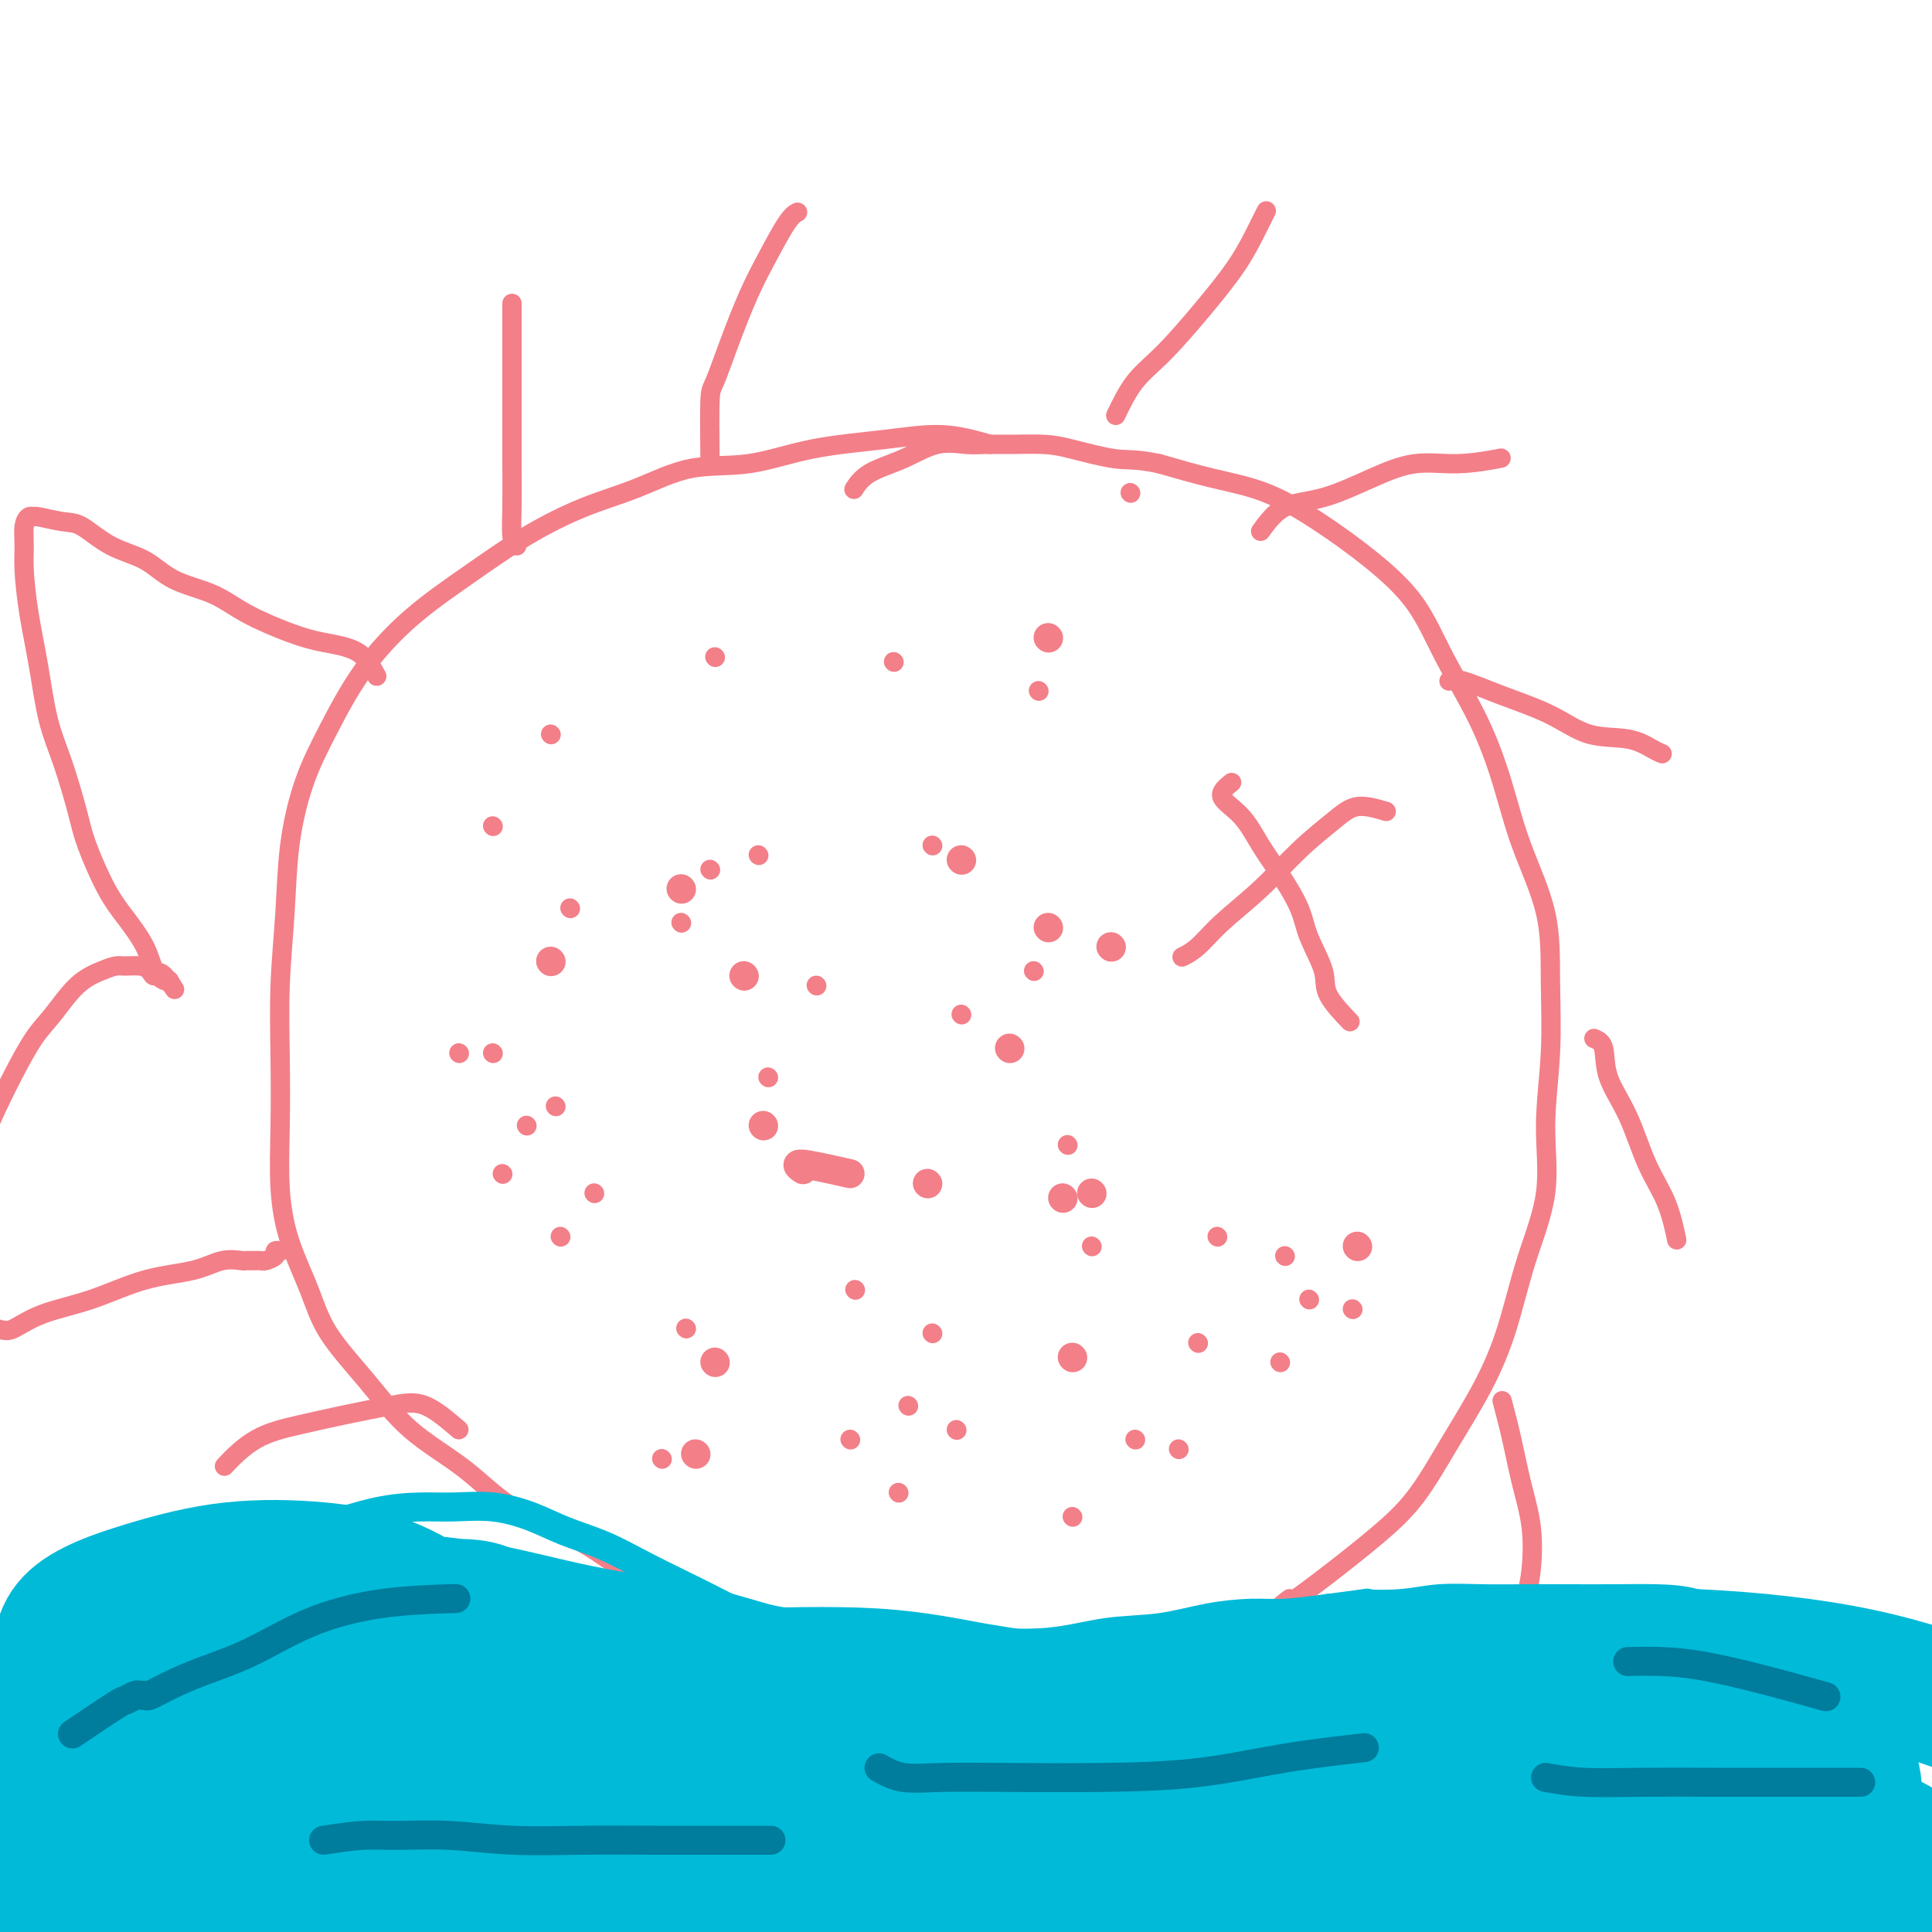 <svg viewBox='0 0 400 400' version='1.1' xmlns='http://www.w3.org/2000/svg' xmlns:xlink='http://www.w3.org/1999/xlink'><g fill='none' stroke='#F37F89' stroke-width='4' stroke-linecap='round' stroke-linejoin='round'><path d='M205,92c-3.238,-0.922 -6.476,-1.844 -10,-2c-3.524,-0.156 -7.334,0.454 -12,1c-4.666,0.546 -10.189,1.029 -15,2c-4.811,0.971 -8.911,2.430 -13,3c-4.089,0.570 -8.167,0.249 -12,1c-3.833,0.751 -7.420,2.573 -11,4c-3.580,1.427 -7.151,2.459 -11,4c-3.849,1.541 -7.974,3.591 -12,6c-4.026,2.409 -7.953,5.177 -12,8c-4.047,2.823 -8.216,5.701 -12,9c-3.784,3.299 -7.185,7.019 -10,11c-2.815,3.981 -5.045,8.224 -7,12c-1.955,3.776 -3.634,7.084 -5,11c-1.366,3.916 -2.418,8.439 -3,13c-0.582,4.561 -0.693,9.160 -1,14c-0.307,4.840 -0.810,9.921 -1,15c-0.190,5.079 -0.066,10.155 0,15c0.066,4.845 0.075,9.460 0,14c-0.075,4.540 -0.235,9.003 0,13c0.235,3.997 0.865,7.526 2,11c1.135,3.474 2.775,6.894 4,10c1.225,3.106 2.033,5.898 4,9c1.967,3.102 5.092,6.515 8,10c2.908,3.485 5.600,7.042 9,10c3.400,2.958 7.509,5.319 11,8c3.491,2.681 6.363,5.683 10,8c3.637,2.317 8.039,3.948 12,6c3.961,2.052 7.480,4.526 11,7'/><path d='M129,325c9.123,6.104 9.930,6.864 13,9c3.070,2.136 8.403,5.647 13,8c4.597,2.353 8.458,3.548 13,5c4.542,1.452 9.766,3.161 15,4c5.234,0.839 10.479,0.807 16,1c5.521,0.193 11.319,0.610 17,0c5.681,-0.610 11.244,-2.247 17,-4c5.756,-1.753 11.703,-3.622 17,-6c5.297,-2.378 9.944,-5.264 14,-8c4.056,-2.736 7.522,-5.322 11,-8c3.478,-2.678 6.968,-5.448 10,-8c3.032,-2.552 5.604,-4.886 8,-8c2.396,-3.114 4.615,-7.009 7,-11c2.385,-3.991 4.936,-8.080 7,-12c2.064,-3.920 3.643,-7.672 5,-12c1.357,-4.328 2.493,-9.232 4,-14c1.507,-4.768 3.385,-9.399 4,-14c0.615,-4.601 -0.033,-9.173 0,-14c0.033,-4.827 0.747,-9.909 1,-15c0.253,-5.091 0.045,-10.190 0,-15c-0.045,-4.810 0.075,-9.332 -1,-14c-1.075,-4.668 -3.344,-9.484 -5,-14c-1.656,-4.516 -2.700,-8.732 -4,-13c-1.300,-4.268 -2.857,-8.586 -5,-13c-2.143,-4.414 -4.873,-8.922 -7,-13c-2.127,-4.078 -3.653,-7.725 -6,-11c-2.347,-3.275 -5.516,-6.179 -9,-9c-3.484,-2.821 -7.284,-5.560 -11,-8c-3.716,-2.440 -7.346,-4.580 -11,-6c-3.654,-1.420 -7.330,-2.120 -11,-3c-3.670,-0.880 -7.335,-1.940 -11,-3'/><path d='M240,96c-4.968,-1.050 -6.387,-0.674 -9,-1c-2.613,-0.326 -6.420,-1.355 -9,-2c-2.580,-0.645 -3.934,-0.907 -6,-1c-2.066,-0.093 -4.843,-0.016 -7,0c-2.157,0.016 -3.694,-0.030 -5,0c-1.306,0.030 -2.382,0.135 -4,0c-1.618,-0.135 -3.779,-0.508 -6,0c-2.221,0.508 -4.503,1.899 -7,3c-2.497,1.101 -5.211,1.912 -7,3c-1.789,1.088 -2.654,2.454 -3,3c-0.346,0.546 -0.173,0.273 0,0'/><path d='M78,140c-1.048,-1.922 -2.097,-3.845 -4,-5c-1.903,-1.155 -4.661,-1.543 -7,-2c-2.339,-0.457 -4.258,-0.983 -7,-2c-2.742,-1.017 -6.307,-2.525 -9,-4c-2.693,-1.475 -4.513,-2.917 -7,-4c-2.487,-1.083 -5.639,-1.806 -8,-3c-2.361,-1.194 -3.929,-2.860 -6,-4c-2.071,-1.140 -4.645,-1.755 -7,-3c-2.355,-1.245 -4.490,-3.119 -6,-4c-1.510,-0.881 -2.394,-0.768 -4,-1c-1.606,-0.232 -3.933,-0.811 -5,-1c-1.067,-0.189 -0.875,0.010 -1,0c-0.125,-0.010 -0.567,-0.230 -1,0c-0.433,0.230 -0.856,0.909 -1,2c-0.144,1.091 -0.009,2.593 0,4c0.009,1.407 -0.108,2.720 0,5c0.108,2.280 0.442,5.526 1,9c0.558,3.474 1.341,7.177 2,11c0.659,3.823 1.194,7.768 2,11c0.806,3.232 1.884,5.752 3,9c1.116,3.248 2.270,7.224 3,10c0.730,2.776 1.035,4.350 2,7c0.965,2.650 2.591,6.374 4,9c1.409,2.626 2.601,4.154 4,6c1.399,1.846 3.004,4.010 4,6c0.996,1.990 1.384,3.805 2,5c0.616,1.195 1.462,1.770 2,2c0.538,0.230 0.769,0.115 1,0'/><path d='M35,203c2.514,4.093 0.300,0.326 -1,-1c-1.300,-1.326 -1.685,-0.212 -2,0c-0.315,0.212 -0.561,-0.477 -1,-1c-0.439,-0.523 -1.071,-0.880 -2,-1c-0.929,-0.120 -2.156,-0.003 -3,0c-0.844,0.003 -1.306,-0.109 -2,0c-0.694,0.109 -1.621,0.440 -3,1c-1.379,0.560 -3.212,1.350 -5,3c-1.788,1.650 -3.533,4.159 -5,6c-1.467,1.841 -2.656,3.015 -4,5c-1.344,1.985 -2.843,4.781 -4,7c-1.157,2.219 -1.972,3.860 -3,6c-1.028,2.140 -2.269,4.779 -3,7c-0.731,2.221 -0.952,4.025 -2,6c-1.048,1.975 -2.922,4.123 -4,6c-1.078,1.877 -1.361,3.485 -2,5c-0.639,1.515 -1.635,2.937 -2,4c-0.365,1.063 -0.099,1.765 0,3c0.099,1.235 0.032,3.002 0,4c-0.032,0.998 -0.030,1.227 0,2c0.030,0.773 0.088,2.092 0,3c-0.088,0.908 -0.323,1.406 0,2c0.323,0.594 1.203,1.283 2,2c0.797,0.717 1.512,1.460 2,2c0.488,0.540 0.750,0.877 1,1c0.250,0.123 0.490,0.033 1,0c0.510,-0.033 1.291,-0.009 2,0c0.709,0.009 1.345,0.003 2,0c0.655,-0.003 1.327,-0.001 2,0'/><path d='M-1,275c2.214,0.613 2.748,0.646 4,0c1.252,-0.646 3.222,-1.970 6,-3c2.778,-1.030 6.363,-1.764 10,-3c3.637,-1.236 7.327,-2.972 11,-4c3.673,-1.028 7.331,-1.347 10,-2c2.669,-0.653 4.351,-1.639 6,-2c1.649,-0.361 3.267,-0.096 4,0c0.733,0.096 0.583,0.023 1,0c0.417,-0.023 1.403,0.004 2,0c0.597,-0.004 0.805,-0.040 1,0c0.195,0.040 0.378,0.154 1,0c0.622,-0.154 1.683,-0.577 2,-1c0.317,-0.423 -0.111,-0.845 0,-1c0.111,-0.155 0.761,-0.042 1,0c0.239,0.042 0.068,0.012 0,0c-0.068,-0.012 -0.034,-0.006 0,0'/><path d='M287,168c-2.132,-0.633 -4.264,-1.265 -6,-1c-1.736,0.265 -3.076,1.429 -5,3c-1.924,1.571 -4.432,3.549 -7,6c-2.568,2.451 -5.196,5.375 -8,8c-2.804,2.625 -5.782,4.951 -8,7c-2.218,2.049 -3.674,3.821 -5,5c-1.326,1.179 -2.522,1.765 -3,2c-0.478,0.235 -0.239,0.117 0,0'/><path d='M255,162c-1.201,0.961 -2.403,1.922 -2,3c0.403,1.078 2.410,2.274 4,4c1.590,1.726 2.763,3.984 4,6c1.237,2.016 2.538,3.790 4,6c1.462,2.210 3.086,4.856 4,7c0.914,2.144 1.118,3.787 2,6c0.882,2.213 2.443,4.995 3,7c0.557,2.005 0.112,3.232 1,5c0.888,1.768 3.111,4.077 4,5c0.889,0.923 0.445,0.462 0,0'/><path d='M107,113c-0.423,-0.362 -0.845,-0.723 -1,-2c-0.155,-1.277 -0.041,-3.468 0,-6c0.041,-2.532 0.011,-5.404 0,-9c-0.011,-3.596 -0.003,-7.917 0,-12c0.003,-4.083 0.001,-7.930 0,-11c-0.001,-3.070 -0.000,-5.365 0,-7c0.000,-1.635 0.000,-2.610 0,-3c-0.000,-0.390 -0.000,-0.195 0,0'/><path d='M147,95c-0.048,-4.794 -0.096,-9.588 0,-12c0.096,-2.412 0.336,-2.443 1,-4c0.664,-1.557 1.751,-4.642 3,-8c1.249,-3.358 2.661,-6.991 4,-10c1.339,-3.009 2.606,-5.394 4,-8c1.394,-2.606 2.914,-5.432 4,-7c1.086,-1.568 1.739,-1.876 2,-2c0.261,-0.124 0.131,-0.062 0,0'/><path d='M231,86c1.205,-2.492 2.409,-4.984 4,-7c1.591,-2.016 3.568,-3.557 6,-6c2.432,-2.443 5.317,-5.790 8,-9c2.683,-3.210 5.162,-6.283 7,-9c1.838,-2.717 3.033,-5.078 4,-7c0.967,-1.922 1.705,-3.406 2,-4c0.295,-0.594 0.148,-0.297 0,0'/><path d='M261,110c1.453,-1.983 2.905,-3.966 5,-5c2.095,-1.034 4.832,-1.118 8,-2c3.168,-0.882 6.766,-2.562 10,-4c3.234,-1.438 6.104,-2.633 9,-3c2.896,-0.367 5.818,0.093 9,0c3.182,-0.093 6.623,-0.741 8,-1c1.377,-0.259 0.688,-0.130 0,0'/><path d='M300,141c0.615,-0.250 1.230,-0.499 3,0c1.770,0.499 4.694,1.748 8,3c3.306,1.252 6.995,2.507 10,4c3.005,1.493 5.327,3.223 8,4c2.673,0.777 5.696,0.600 8,1c2.304,0.400 3.890,1.377 5,2c1.110,0.623 1.746,0.892 2,1c0.254,0.108 0.127,0.054 0,0'/><path d='M330,215c0.828,0.341 1.657,0.681 2,2c0.343,1.319 0.201,3.615 1,6c0.799,2.385 2.540,4.857 4,8c1.460,3.143 2.639,6.956 4,10c1.361,3.044 2.905,5.320 4,8c1.095,2.680 1.741,5.766 2,7c0.259,1.234 0.129,0.617 0,0'/><path d='M311,290c0.677,2.575 1.355,5.150 2,8c0.645,2.850 1.258,5.976 2,9c0.742,3.024 1.613,5.946 2,9c0.387,3.054 0.289,6.241 0,9c-0.289,2.759 -0.770,5.089 -2,7c-1.230,1.911 -3.209,3.403 -4,4c-0.791,0.597 -0.396,0.298 0,0'/><path d='M267,331c-1.677,1.252 -3.354,2.504 -4,5c-0.646,2.496 -0.262,6.235 -1,10c-0.738,3.765 -2.600,7.556 -4,11c-1.400,3.444 -2.338,6.543 -4,9c-1.662,2.457 -4.046,4.274 -5,5c-0.954,0.726 -0.477,0.363 0,0'/><path d='M198,354c-3.011,2.128 -6.022,4.257 -8,6c-1.978,1.743 -2.923,3.101 -4,5c-1.077,1.899 -2.286,4.337 -4,7c-1.714,2.663 -3.934,5.549 -6,8c-2.066,2.451 -3.979,4.468 -6,6c-2.021,1.532 -4.149,2.581 -5,3c-0.851,0.419 -0.426,0.210 0,0'/><path d='M150,334c-3.646,-1.161 -7.291,-2.321 -10,-2c-2.709,0.321 -4.481,2.125 -7,4c-2.519,1.875 -5.786,3.823 -9,6c-3.214,2.177 -6.377,4.584 -10,7c-3.623,2.416 -7.706,4.843 -10,6c-2.294,1.157 -2.798,1.045 -3,1c-0.202,-0.045 -0.101,-0.022 0,0'/><path d='M95,296c-2.412,-2.065 -4.824,-4.130 -7,-5c-2.176,-0.870 -4.114,-0.544 -7,0c-2.886,0.544 -6.718,1.306 -10,2c-3.282,0.694 -6.014,1.320 -9,2c-2.986,0.680 -6.227,1.414 -9,3c-2.773,1.586 -5.078,4.025 -6,5c-0.922,0.975 -0.461,0.488 0,0'/><path d='M115,229c0.000,0.000 0.100,0.100 0.1,0.1'/><path d='M114,152c0.000,0.000 0.100,0.100 0.1,0.1'/><path d='M185,137c0.000,0.000 0.100,0.100 0.1,0.1'/><path d='M214,201c0.000,0.000 0.100,0.100 0.1,0.1'/><path d='M142,275c0.000,0.000 0.100,0.100 0.1,0.1'/><path d='M198,296c0.000,0.000 0.100,0.100 0.1,0.1'/><path d='M280,271c0.000,0.000 0.100,0.100 0.1,0.1'/><path d='M226,258c0.000,0.000 0.100,0.100 0.1,0.1'/><path d='M159,223c0.000,0.000 0.100,0.100 0.1,0.1'/><path d='M157,177c0.000,0.000 0.100,0.100 0.1,0.1'/><path d='M102,171c0.000,0.000 0.100,0.100 0.1,0.1'/><path d='M95,218c0.000,0.000 0.100,0.100 0.1,0.1'/><path d='M186,309c0.000,0.000 0.100,0.100 0.1,0.1'/><path d='M244,300c0.000,0.000 0.100,0.100 0.1,0.1'/><path d='M271,269c0.000,0.000 0.100,0.100 0.1,0.1'/><path d='M252,256c0.000,0.000 0.100,0.100 0.1,0.1'/><path d='M177,267c0.000,0.000 0.100,0.100 0.1,0.1'/><path d='M169,204c0.000,0.000 0.100,0.100 0.1,0.1'/><path d='M215,143c0.000,0.000 0.100,0.100 0.1,0.1'/><path d='M234,102c0.000,0.000 0.100,0.100 0.1,0.1'/><path d='M148,136c0.000,0.000 0.100,0.100 0.1,0.1'/><path d='M193,175c0.000,0.000 0.100,0.100 0.1,0.1'/><path d='M221,237c0.000,0.000 0.100,0.100 0.1,0.1'/><path d='M176,298c0.000,0.000 0.100,0.100 0.1,0.1'/><path d='M116,256c0.000,0.000 0.100,0.100 0.1,0.1'/><path d='M104,243c0.000,0.000 0.100,0.100 0.1,0.1'/><path d='M188,291c0.000,0.000 0.100,0.100 0.1,0.1'/><path d='M248,278c0.000,0.000 0.100,0.100 0.1,0.1'/><path d='M222,314c0.000,0.000 0.100,0.100 0.1,0.1'/><path d='M137,302c0.000,0.000 0.100,0.100 0.1,0.1'/><path d='M109,233c0.000,0.000 0.100,0.100 0.1,0.1'/><path d='M147,180c0.000,0.000 0.100,0.100 0.1,0.1'/><path d='M199,210c0.000,0.000 0.100,0.100 0.1,0.1'/><path d='M235,298c0.000,0.000 0.100,0.100 0.1,0.1'/><path d='M265,282c0.000,0.000 0.100,0.100 0.1,0.1'/><path d='M266,260c0.000,0.000 0.100,0.100 0.1,0.1'/><path d='M193,276c0.000,0.000 0.100,0.100 0.1,0.1'/><path d='M123,247c0.000,0.000 0.100,0.100 0.1,0.1'/><path d='M102,218c0.000,0.000 0.100,0.100 0.1,0.1'/><path d='M118,188c0.000,0.000 0.100,0.100 0.1,0.1'/><path d='M141,191c0.000,0.000 0.100,0.100 0.1,0.1'/></g>
<g fill='none' stroke='#00BAD8' stroke-width='6' stroke-linecap='round' stroke-linejoin='round'><path d='M13,326c0.995,1.296 1.990,2.591 4,3c2.010,0.409 5.034,-0.069 9,-1c3.966,-0.931 8.873,-2.316 14,-4c5.127,-1.684 10.472,-3.666 15,-5c4.528,-1.334 8.238,-2.019 12,-3c3.762,-0.981 7.575,-2.258 11,-3c3.425,-0.742 6.461,-0.950 9,-1c2.539,-0.050 4.581,0.058 7,0c2.419,-0.058 5.214,-0.280 8,0c2.786,0.280 5.562,1.064 8,2c2.438,0.936 4.540,2.024 7,3c2.460,0.976 5.280,1.841 8,3c2.720,1.159 5.340,2.614 8,4c2.660,1.386 5.359,2.705 8,4c2.641,1.295 5.223,2.568 8,4c2.777,1.432 5.747,3.024 9,4c3.253,0.976 6.788,1.335 10,2c3.212,0.665 6.101,1.635 10,2c3.899,0.365 8.808,0.124 13,0c4.192,-0.124 7.668,-0.131 12,0c4.332,0.131 9.522,0.399 14,0c4.478,-0.399 8.245,-1.465 12,-2c3.755,-0.535 7.498,-0.538 11,-1c3.502,-0.462 6.763,-1.381 10,-2c3.237,-0.619 6.448,-0.936 9,-1c2.552,-0.064 4.443,0.125 7,0c2.557,-0.125 5.778,-0.562 9,-1'/><path d='M275,333c10.459,-1.326 7.606,-1.140 8,-1c0.394,0.140 4.034,0.234 7,0c2.966,-0.234 5.259,-0.795 8,-1c2.741,-0.205 5.931,-0.055 9,0c3.069,0.055 6.017,0.016 9,0c2.983,-0.016 6.001,-0.009 9,0c2.999,0.009 5.978,0.021 9,0c3.022,-0.021 6.087,-0.073 9,0c2.913,0.073 5.673,0.271 8,1c2.327,0.729 4.222,1.988 6,3c1.778,1.012 3.440,1.778 5,3c1.560,1.222 3.017,2.902 4,4c0.983,1.098 1.490,1.614 2,2c0.510,0.386 1.021,0.643 2,1c0.979,0.357 2.424,0.815 3,1c0.576,0.185 0.281,0.095 1,0c0.719,-0.095 2.452,-0.197 4,0c1.548,0.197 2.910,0.692 6,1c3.090,0.308 7.909,0.429 11,1c3.091,0.571 4.455,1.592 5,2c0.545,0.408 0.273,0.204 0,0'/></g>
<g fill='none' stroke='#00BAD8' stroke-width='28' stroke-linecap='round' stroke-linejoin='round'><path d='M384,372c-0.108,-2.514 -0.217,-5.027 -2,-7c-1.783,-1.973 -5.241,-3.405 -9,-5c-3.759,-1.595 -7.817,-3.354 -13,-4c-5.183,-0.646 -11.489,-0.178 -18,0c-6.511,0.178 -13.228,0.067 -20,1c-6.772,0.933 -13.601,2.908 -21,5c-7.399,2.092 -15.369,4.299 -23,7c-7.631,2.701 -14.922,5.897 -22,9c-7.078,3.103 -13.943,6.112 -20,9c-6.057,2.888 -11.305,5.653 -16,8c-4.695,2.347 -8.838,4.275 -11,6c-2.162,1.725 -2.343,3.247 -3,4c-0.657,0.753 -1.789,0.736 0,1c1.789,0.264 6.500,0.808 13,1c6.500,0.192 14.790,0.032 25,0c10.210,-0.032 22.338,0.065 34,-1c11.662,-1.065 22.856,-3.291 34,-5c11.144,-1.709 22.238,-2.901 32,-4c9.762,-1.099 18.192,-2.106 25,-3c6.808,-0.894 11.994,-1.675 16,-3c4.006,-1.325 6.830,-3.193 8,-4c1.170,-0.807 0.684,-0.552 1,-1c0.316,-0.448 1.433,-1.598 0,-3c-1.433,-1.402 -5.415,-3.056 -11,-5c-5.585,-1.944 -12.773,-4.177 -21,-6c-8.227,-1.823 -17.493,-3.235 -29,-4c-11.507,-0.765 -25.253,-0.882 -39,-1'/><path d='M294,367c-17.611,-0.734 -27.637,-0.068 -40,1c-12.363,1.068 -27.063,2.539 -41,5c-13.937,2.461 -27.113,5.913 -39,9c-11.887,3.087 -22.486,5.810 -32,9c-9.514,3.190 -17.942,6.848 -22,9c-4.058,2.152 -3.745,2.797 -4,3c-0.255,0.203 -1.080,-0.038 2,0c3.080,0.038 10.063,0.354 20,0c9.937,-0.354 22.828,-1.378 36,-2c13.172,-0.622 26.624,-0.842 42,-2c15.376,-1.158 32.674,-3.255 49,-4c16.326,-0.745 31.680,-0.137 45,0c13.320,0.137 24.606,-0.198 35,0c10.394,0.198 19.896,0.929 27,2c7.104,1.071 11.810,2.482 14,3c2.190,0.518 1.865,0.141 2,0c0.135,-0.141 0.729,-0.047 -3,0c-3.729,0.047 -11.782,0.047 -21,0c-9.218,-0.047 -19.600,-0.142 -30,0c-10.400,0.142 -20.817,0.521 -32,0c-11.183,-0.521 -23.133,-1.944 -35,-3c-11.867,-1.056 -23.652,-1.747 -35,-2c-11.348,-0.253 -22.257,-0.068 -33,0c-10.743,0.068 -21.318,0.020 -31,0c-9.682,-0.020 -18.471,-0.013 -26,0c-7.529,0.013 -13.796,0.031 -18,0c-4.204,-0.031 -6.343,-0.111 -7,0c-0.657,0.111 0.169,0.415 5,0c4.831,-0.415 13.666,-1.547 25,-3c11.334,-1.453 25.167,-3.226 39,-5'/><path d='M186,387c19.553,-2.050 33.935,-3.177 50,-4c16.065,-0.823 33.813,-1.344 48,-2c14.187,-0.656 24.815,-1.446 34,-2c9.185,-0.554 16.928,-0.870 21,-1c4.072,-0.130 4.473,-0.072 5,0c0.527,0.072 1.181,0.160 -4,-1c-5.181,-1.160 -16.197,-3.567 -29,-6c-12.803,-2.433 -27.394,-4.893 -43,-6c-15.606,-1.107 -32.227,-0.863 -49,-1c-16.773,-0.137 -33.697,-0.655 -51,0c-17.303,0.655 -34.985,2.483 -52,5c-17.015,2.517 -33.365,5.723 -48,8c-14.635,2.277 -27.556,3.625 -36,5c-8.444,1.375 -12.411,2.778 -12,3c0.411,0.222 5.200,-0.735 13,-2c7.800,-1.265 18.612,-2.836 29,-4c10.388,-1.164 20.353,-1.920 32,-3c11.647,-1.080 24.978,-2.485 38,-3c13.022,-0.515 25.736,-0.139 35,0c9.264,0.139 15.077,0.040 19,0c3.923,-0.040 5.955,-0.022 7,0c1.045,0.022 1.101,0.048 -3,0c-4.101,-0.048 -12.360,-0.171 -22,-1c-9.640,-0.829 -20.662,-2.366 -34,-4c-13.338,-1.634 -28.991,-3.366 -44,-4c-15.009,-0.634 -29.375,-0.170 -42,0c-12.625,0.170 -23.508,0.046 -31,0c-7.492,-0.046 -11.594,-0.012 -14,0c-2.406,0.012 -3.116,0.004 -2,0c1.116,-0.004 4.058,-0.002 7,0'/><path d='M8,364c5.325,-0.637 16.136,-2.230 26,-3c9.864,-0.770 18.780,-0.718 28,-1c9.220,-0.282 18.746,-0.899 30,-1c11.254,-0.101 24.238,0.313 34,1c9.762,0.687 16.303,1.646 20,2c3.697,0.354 4.548,0.102 3,0c-1.548,-0.102 -5.497,-0.052 -14,0c-8.503,0.052 -21.559,0.108 -37,0c-15.441,-0.108 -33.267,-0.380 -50,1c-16.733,1.380 -32.373,4.412 -45,7c-12.627,2.588 -22.243,4.730 -28,6c-5.757,1.270 -7.657,1.666 -9,2c-1.343,0.334 -2.128,0.606 2,0c4.128,-0.606 13.170,-2.090 24,-4c10.830,-1.910 23.448,-4.247 37,-7c13.552,-2.753 28.039,-5.924 42,-7c13.961,-1.076 27.398,-0.059 40,0c12.602,0.059 24.369,-0.840 33,0c8.631,0.840 14.126,3.421 17,5c2.874,1.579 3.127,2.158 2,4c-1.127,1.842 -3.632,4.946 -10,8c-6.368,3.054 -16.597,6.057 -28,9c-11.403,2.943 -23.979,5.825 -38,9c-14.021,3.175 -29.488,6.643 -42,9c-12.512,2.357 -22.068,3.604 -28,4c-5.932,0.396 -8.239,-0.058 -10,0c-1.761,0.058 -2.975,0.629 -1,0c1.975,-0.629 7.138,-2.457 15,-5c7.862,-2.543 18.425,-5.800 29,-9c10.575,-3.200 21.164,-6.343 32,-8c10.836,-1.657 21.918,-1.829 33,-2'/><path d='M115,384c10.612,-0.353 20.642,-0.236 27,0c6.358,0.236 9.043,0.593 11,1c1.957,0.407 3.186,0.866 0,1c-3.186,0.134 -10.788,-0.055 -20,0c-9.212,0.055 -20.034,0.356 -33,1c-12.966,0.644 -28.076,1.632 -42,2c-13.924,0.368 -26.664,0.118 -37,0c-10.336,-0.118 -18.270,-0.103 -23,-1c-4.730,-0.897 -6.258,-2.704 -7,-5c-0.742,-2.296 -0.699,-5.080 3,-9c3.699,-3.920 11.053,-8.976 20,-13c8.947,-4.024 19.486,-7.017 29,-10c9.514,-2.983 18.004,-5.957 26,-7c7.996,-1.043 15.498,-0.156 22,0c6.502,0.156 12.005,-0.421 15,0c2.995,0.421 3.484,1.839 3,4c-0.484,2.161 -1.940,5.064 -7,8c-5.060,2.936 -13.723,5.903 -23,9c-9.277,3.097 -19.169,6.322 -29,8c-9.831,1.678 -19.602,1.808 -27,2c-7.398,0.192 -12.425,0.446 -15,-1c-2.575,-1.446 -2.700,-4.593 -2,-8c0.700,-3.407 2.224,-7.075 7,-11c4.776,-3.925 12.804,-8.109 21,-12c8.196,-3.891 16.560,-7.491 25,-9c8.440,-1.509 16.954,-0.928 24,-1c7.046,-0.072 12.623,-0.798 16,0c3.377,0.798 4.555,3.121 5,5c0.445,1.879 0.158,3.314 -4,6c-4.158,2.686 -12.188,6.625 -20,9c-7.812,2.375 -15.406,3.188 -23,4'/><path d='M57,357c-7.873,0.784 -16.057,0.745 -23,0c-6.943,-0.745 -12.646,-2.196 -16,-4c-3.354,-1.804 -4.360,-3.959 -5,-7c-0.640,-3.041 -0.915,-6.966 2,-10c2.915,-3.034 9.018,-5.176 15,-7c5.982,-1.824 11.843,-3.331 18,-4c6.157,-0.669 12.612,-0.500 18,0c5.388,0.500 9.710,1.331 14,3c4.290,1.669 8.548,4.178 12,7c3.452,2.822 6.099,5.959 8,9c1.901,3.041 3.058,5.987 4,8c0.942,2.013 1.670,3.091 0,4c-1.670,0.909 -5.738,1.647 -11,2c-5.262,0.353 -11.717,0.322 -18,0c-6.283,-0.322 -12.395,-0.934 -19,-2c-6.605,-1.066 -13.704,-2.585 -19,-4c-5.296,-1.415 -8.787,-2.726 -11,-4c-2.213,-1.274 -3.146,-2.510 -4,-4c-0.854,-1.490 -1.629,-3.233 0,-5c1.629,-1.767 5.663,-3.558 11,-5c5.337,-1.442 11.979,-2.537 19,-3c7.021,-0.463 14.423,-0.296 22,0c7.577,0.296 15.330,0.720 23,2c7.670,1.280 15.258,3.416 23,5c7.742,1.584 15.638,2.617 22,4c6.362,1.383 11.191,3.116 15,4c3.809,0.884 6.598,0.917 6,1c-0.598,0.083 -4.584,0.215 -10,0c-5.416,-0.215 -12.262,-0.776 -19,-1c-6.738,-0.224 -13.369,-0.112 -20,0'/><path d='M114,346c-10.883,-0.215 -13.591,-0.253 -17,0c-3.409,0.253 -7.521,0.797 -7,1c0.521,0.203 5.674,0.064 12,0c6.326,-0.064 13.826,-0.054 22,0c8.174,0.054 17.021,0.152 27,0c9.979,-0.152 21.089,-0.552 30,0c8.911,0.552 15.622,2.058 21,3c5.378,0.942 9.421,1.322 11,2c1.579,0.678 0.692,1.655 1,2c0.308,0.345 1.810,0.058 -1,0c-2.810,-0.058 -9.932,0.114 -17,0c-7.068,-0.114 -14.083,-0.514 -21,-1c-6.917,-0.486 -13.737,-1.060 -20,-2c-6.263,-0.940 -11.971,-2.248 -15,-3c-3.029,-0.752 -3.379,-0.950 -4,-1c-0.621,-0.050 -1.511,0.047 1,0c2.511,-0.047 8.424,-0.239 16,0c7.576,0.239 16.814,0.909 27,2c10.186,1.091 21.320,2.604 33,4c11.680,1.396 23.905,2.675 36,4c12.095,1.325 24.061,2.697 34,4c9.939,1.303 17.852,2.536 23,3c5.148,0.464 7.530,0.157 9,0c1.470,-0.157 2.028,-0.164 1,0c-1.028,0.164 -3.643,0.501 -9,0c-5.357,-0.501 -13.455,-1.839 -22,-3c-8.545,-1.161 -17.538,-2.146 -26,-3c-8.462,-0.854 -16.394,-1.576 -23,-2c-6.606,-0.424 -11.888,-0.550 -14,-1c-2.112,-0.450 -1.056,-1.225 0,-2'/><path d='M222,353c-13.983,-1.939 -2.441,-1.288 6,-2c8.441,-0.712 13.782,-2.789 22,-4c8.218,-1.211 19.314,-1.557 30,-2c10.686,-0.443 20.962,-0.984 31,-1c10.038,-0.016 19.838,0.493 28,1c8.162,0.507 14.686,1.011 19,2c4.314,0.989 6.417,2.464 6,3c-0.417,0.536 -3.354,0.132 -9,0c-5.646,-0.132 -14.001,0.008 -22,0c-7.999,-0.008 -15.640,-0.166 -24,0c-8.360,0.166 -17.438,0.654 -23,0c-5.562,-0.654 -7.609,-2.451 -9,-3c-1.391,-0.549 -2.125,0.149 0,0c2.125,-0.149 7.111,-1.144 14,-2c6.889,-0.856 15.682,-1.574 26,-2c10.318,-0.426 22.159,-0.559 34,0c11.841,0.559 23.680,1.812 34,4c10.320,2.188 19.121,5.311 26,8c6.879,2.689 11.838,4.944 15,7c3.162,2.056 4.529,3.914 5,5c0.471,1.086 0.046,1.402 0,2c-0.046,0.598 0.287,1.480 0,2c-0.287,0.520 -1.193,0.678 -1,1c0.193,0.322 1.484,0.806 2,1c0.516,0.194 0.258,0.097 0,0'/></g>
<g fill='none' stroke='#007C9C' stroke-width='6' stroke-linecap='round' stroke-linejoin='round'><path d='M15,359c3.632,-2.453 7.264,-4.906 9,-6c1.736,-1.094 1.577,-0.828 2,-1c0.423,-0.172 1.430,-0.784 2,-1c0.570,-0.216 0.704,-0.038 1,0c0.296,0.038 0.756,-0.063 1,0c0.244,0.063 0.274,0.289 1,0c0.726,-0.289 2.149,-1.093 4,-2c1.851,-0.907 4.130,-1.917 7,-3c2.870,-1.083 6.330,-2.238 10,-4c3.670,-1.762 7.551,-4.132 12,-6c4.449,-1.868 9.467,-3.234 15,-4c5.533,-0.766 11.581,-0.933 14,-1c2.419,-0.067 1.210,-0.033 0,0'/><path d='M67,381c2.842,-0.431 5.685,-0.862 8,-1c2.315,-0.138 4.103,0.015 7,0c2.897,-0.015 6.905,-0.200 11,0c4.095,0.200 8.279,0.786 13,1c4.721,0.214 9.981,0.057 15,0c5.019,-0.057 9.799,-0.015 15,0c5.201,0.015 10.823,0.004 15,0c4.177,-0.004 6.908,-0.001 8,0c1.092,0.001 0.546,0.001 0,0'/><path d='M182,366c1.513,0.845 3.026,1.689 5,2c1.974,0.311 4.409,0.088 8,0c3.591,-0.088 8.337,-0.041 14,0c5.663,0.041 12.241,0.077 19,0c6.759,-0.077 13.698,-0.268 20,-1c6.302,-0.732 11.966,-2.005 18,-3c6.034,-0.995 12.438,-1.713 15,-2c2.562,-0.287 1.281,-0.144 0,0'/><path d='M320,368c2.375,0.423 4.750,0.845 8,1c3.250,0.155 7.374,0.041 12,0c4.626,-0.041 9.756,-0.011 15,0c5.244,0.011 10.604,0.003 16,0c5.396,-0.003 10.827,-0.001 13,0c2.173,0.001 1.086,0.000 0,0'/><path d='M337,344c2.246,-0.046 4.491,-0.093 7,0c2.509,0.093 5.281,0.324 9,1c3.719,0.676 8.386,1.797 13,3c4.614,1.203 9.175,2.486 11,3c1.825,0.514 0.912,0.257 0,0'/></g>
<g fill='none' stroke='#F37F89' stroke-width='6' stroke-linecap='round' stroke-linejoin='round'><path d='M141,184c0.000,0.000 0.100,0.100 0.1,0.1'/><path d='M217,132c0.000,0.000 0.100,0.100 0.1,0.1'/><path d='M230,196c0.000,0.000 0.100,0.100 0.1,0.1'/><path d='M226,247c0.000,0.000 0.100,0.100 0.1,0.1'/><path d='M148,282c0.000,0.000 0.100,0.100 0.1,0.1'/><path d='M114,199c0.000,0.000 0.100,0.100 0.1,0.1'/><path d='M154,202c0.000,0.000 0.100,0.100 0.1,0.1'/><path d='M144,301c0.000,0.000 0.100,0.100 0.1,0.1'/><path d='M222,281c0.000,0.000 0.100,0.100 0.1,0.1'/><path d='M281,258c0.000,0.000 0.100,0.100 0.1,0.1'/><path d='M220,248c0.000,0.000 0.100,0.100 0.1,0.1'/><path d='M209,217c0.000,0.000 0.100,0.100 0.1,0.1'/><path d='M192,245c0.000,0.000 0.100,0.100 0.1,0.1'/><path d='M176,243c-4.222,-0.956 -8.444,-1.911 -10,-2c-1.556,-0.089 -0.444,0.689 0,1c0.444,0.311 0.222,0.156 0,0'/><path d='M158,233c0.000,0.000 0.100,0.100 0.1,0.1'/><path d='M217,192c0.000,0.000 0.100,0.100 0.1,0.1'/><path d='M199,178c0.000,0.000 0.100,0.100 0.1,0.1'/></g>
</svg>
